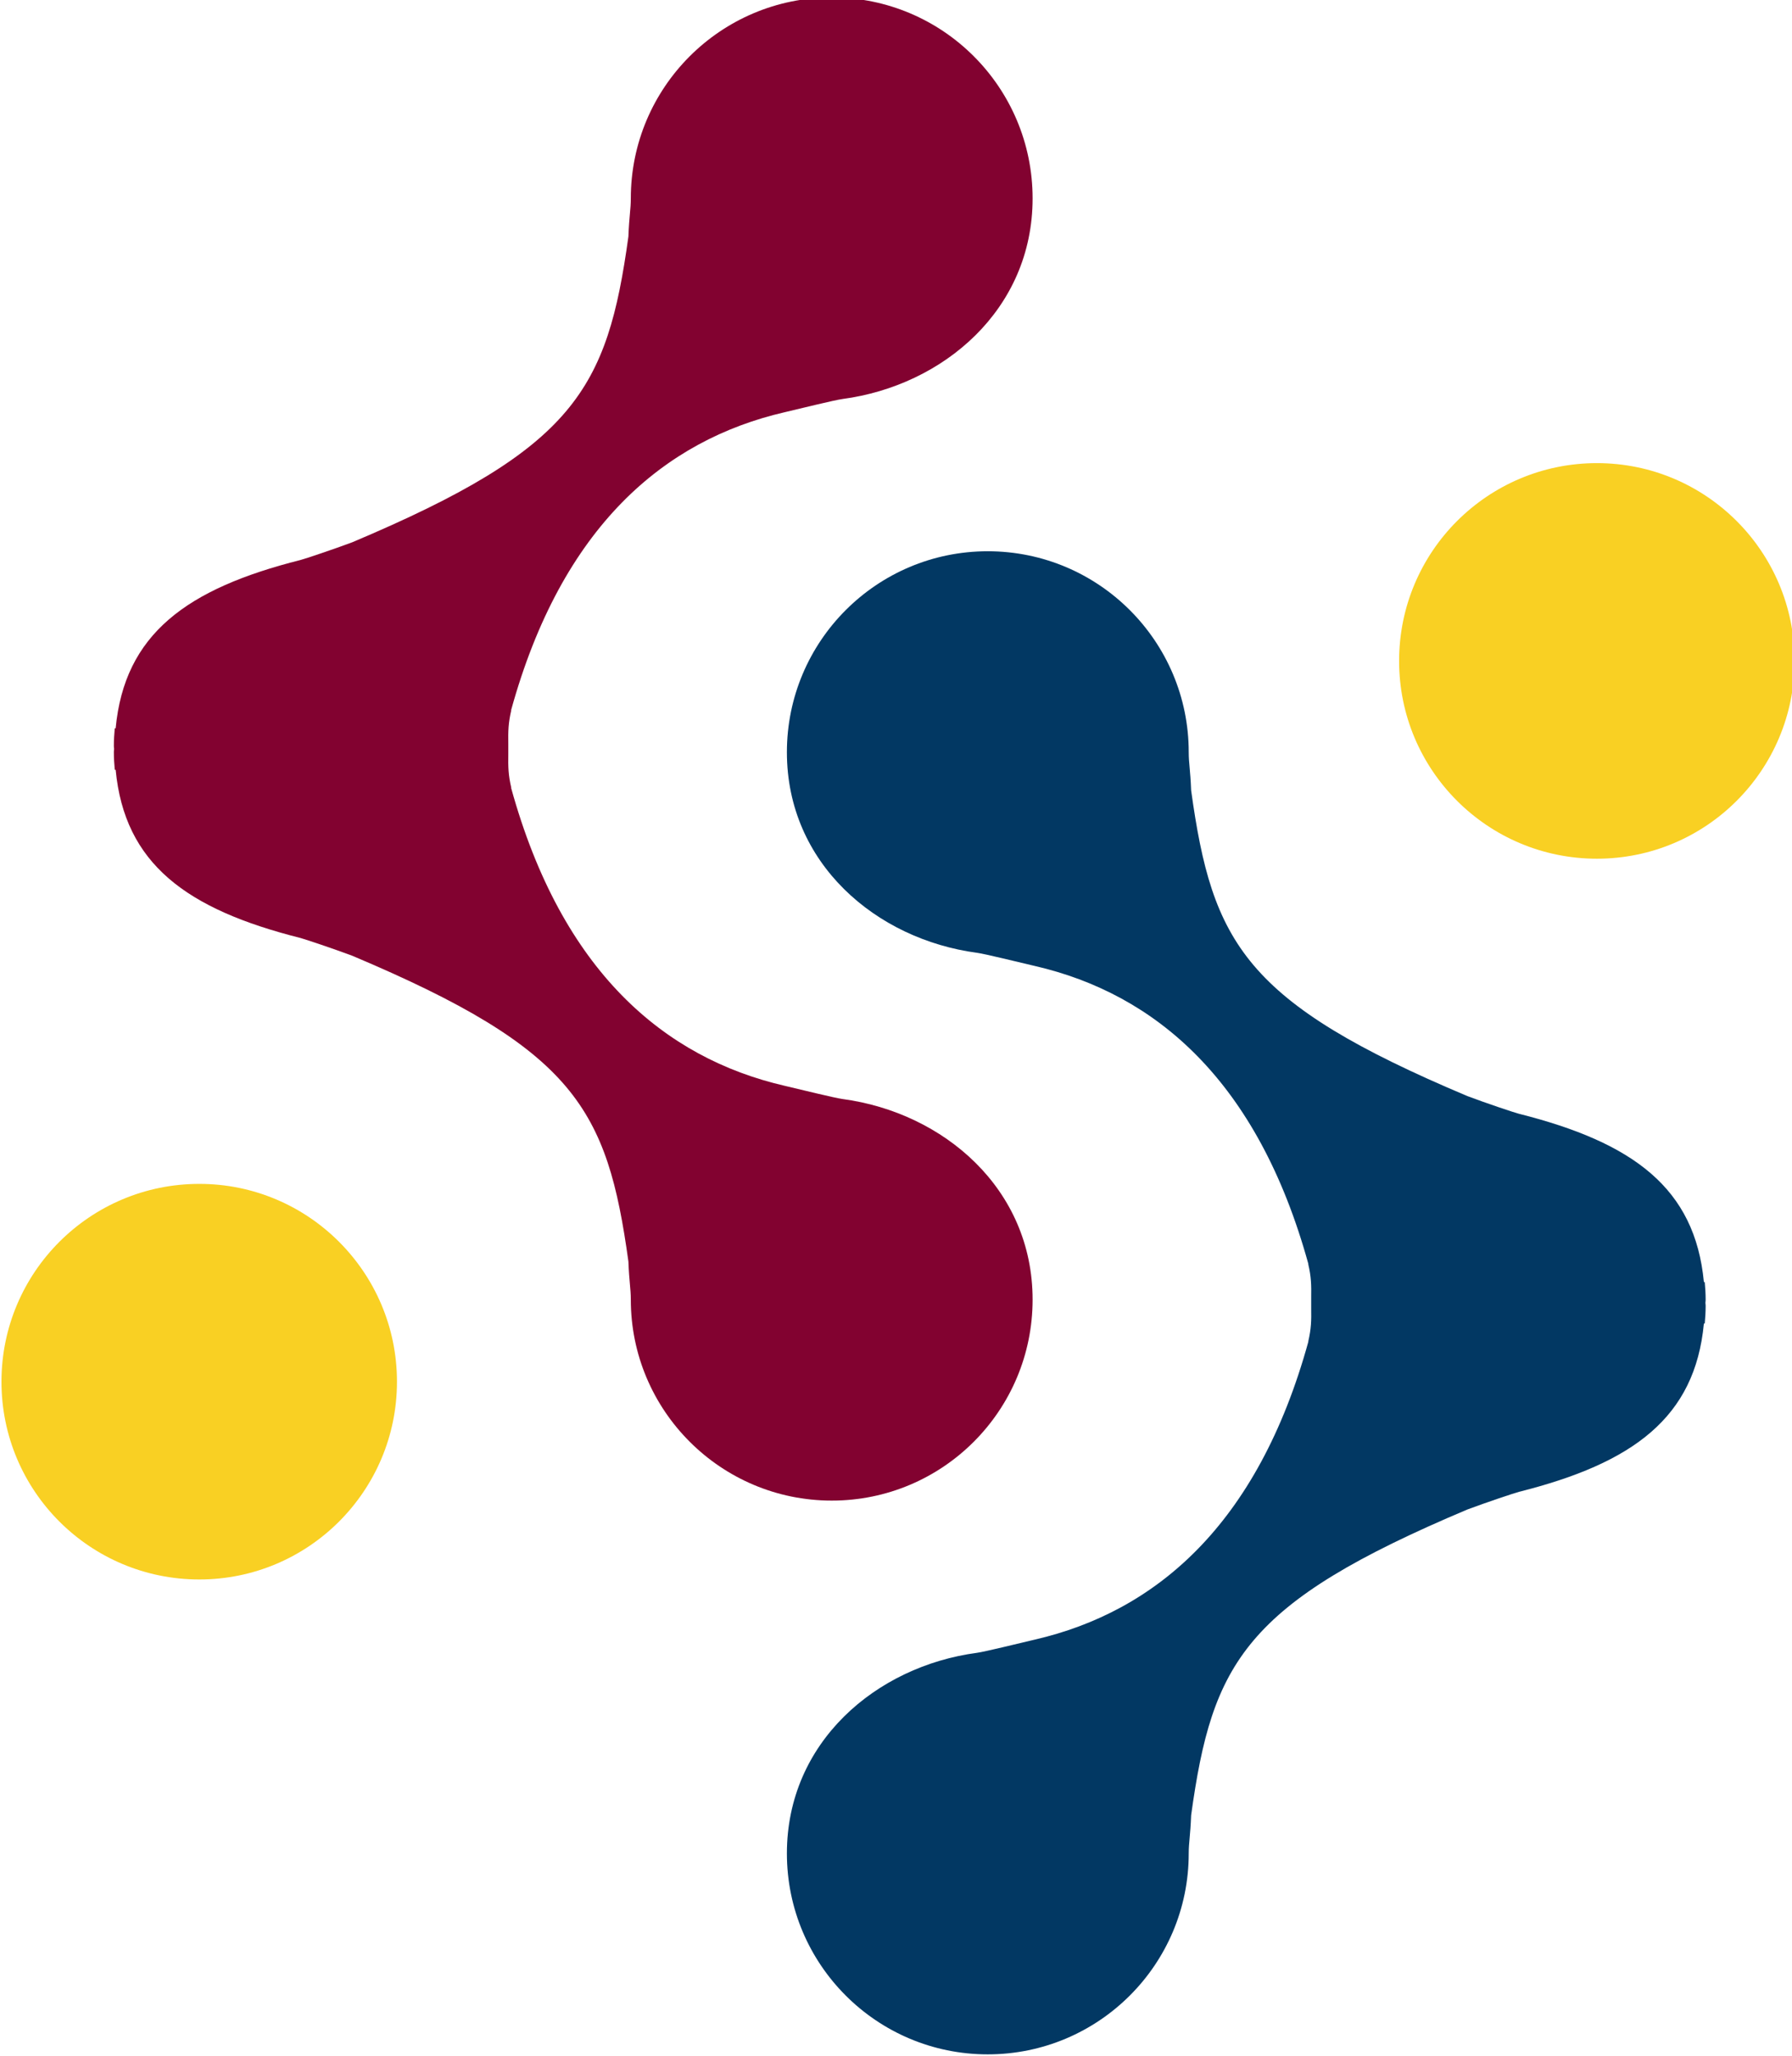 <?xml version="1.0" encoding="UTF-8" standalone="no"?>
<!-- Created with Inkscape (http://www.inkscape.org/) -->

<svg
   width="57.967mm"
   height="66.49mm"
   viewBox="0 0 57.967 66.49"
   version="1.1"
   id="svg5"
   xmlns="http://www.w3.org/2000/svg"
   xmlns:svg="http://www.w3.org/2000/svg">
  <defs
     id="defs2">
    <clipPath
       clipPathUnits="userSpaceOnUse"
       id="clipPath838">
      <path
         d="M 0,425.2 H 595.28 V 0 H 0 Z"
         id="path836" />
    </clipPath>
  </defs>
  <g
     id="layer1"
     transform="translate(-70.781,-126.796)">
    <g
       id="g834"
       clip-path="url(#clipPath838)"
       transform="matrix(0.353,0,0,-0.353,-3.205,259.249)">
      <g
         id="g980"
         transform="matrix(3.148,0,0,3.148,245.969,248.619)">
        <path
           d="m 0,0 c 0,-3.178 -2.576,-5.756 -5.753,-5.756 -3.185,0 -5.76,2.578 -5.76,5.756 0,3.18 2.575,5.758 5.76,5.758 C -2.576,5.758 0,3.18 0,0"
           style="fill:#f9d023;fill-opacity:1;fill-rule:nonzero;stroke:none"
           id="path982" />
      </g>
      <g
         id="g984"
         transform="matrix(3.148,0,0,3.148,374.041,314.66)">
        <path
           d="m 0,0 c 0,-3.179 -2.575,-5.756 -5.754,-5.756 -3.182,0 -5.758,2.577 -5.758,5.756 0,3.18 2.576,5.758 5.758,5.758 C -2.575,5.758 0,3.18 0,0"
           style="fill:#f9d023;fill-opacity:1;fill-rule:nonzero;stroke:none"
           id="path986" />
      </g>
      <g
         id="g992"
         transform="matrix(3.148,0,0,3.148,365.809,257.747)">
        <path
           d="m 0,0 h -0.025 c -0.259,2.741 -2.063,4.062 -5.383,4.899 -0.132,0.033 -0.951,0.307 -1.502,0.515 -6.481,2.732 -7.425,4.449 -8.041,8.899 -0.023,0.6 -0.07,0.788 -0.07,1.109 0,3.23 -2.621,5.85 -5.851,5.85 -3.23,0 -5.846,-2.62 -5.846,-5.85 0,-3.232 2.593,-5.445 5.536,-5.838 0.228,-0.03 1.199,-0.271 1.685,-0.384 3.495,-0.808 6.481,-3.319 7.958,-8.671 0,-0.005 -0.003,-0.008 -0.002,-0.01 0.085,-0.365 0.091,-0.596 0.085,-0.98 v -0.285 c 0.006,-0.383 0,-0.614 -0.085,-0.98 -10e-4,-0.003 0.002,-0.006 0.002,-0.009 -1.477,-5.352 -4.463,-7.862 -7.958,-8.67 -0.486,-0.114 -1.457,-0.354 -1.685,-0.385 -2.943,-0.392 -5.536,-2.607 -5.536,-5.839 0,-3.232 2.616,-5.849 5.846,-5.849 3.23,0 5.851,2.617 5.851,5.849 0,0.32 0.047,0.508 0.07,1.11 0.616,4.451 1.56,6.166 8.041,8.9 0.551,0.206 1.37,0.48 1.502,0.514 3.32,0.836 5.124,2.157 5.383,4.898 H 0 c 0.015,0.168 0.026,0.338 0.026,0.511 v 0.004 0.005 c 0,0.03 -0.005,0.054 -0.007,0.083 0.002,0.03 0.007,0.054 0.007,0.084 v 0.005 0.004 C 0.026,-0.338 0.015,-0.168 0,0"
           style="fill:#023863;fill-opacity:1;fill-rule:nonzero;stroke:none"
           id="path994" />
      </g>
      <g
         id="g996"
         transform="matrix(3.148,0,0,3.148,220.108,304.693)">
        <path
           d="m 0,0 h 0.026 c 0.259,-2.741 2.063,-4.062 5.382,-4.898 0.132,-0.035 0.95,-0.309 1.502,-0.515 6.482,-2.733 7.426,-4.451 8.042,-8.9 0.023,-0.601 0.07,-0.789 0.07,-1.11 0,-3.23 2.621,-5.85 5.85,-5.85 3.231,0 5.846,2.62 5.846,5.85 0,3.232 -2.593,5.445 -5.535,5.839 -0.228,0.031 -1.2,0.271 -1.685,0.385 -3.495,0.809 -6.482,3.319 -7.96,8.67 0,0.004 0.004,0.007 0.003,0.01 -0.085,0.365 -0.091,0.596 -0.085,0.98 v 0.285 c -0.006,0.383 0,0.614 0.085,0.979 10e-4,0.004 -0.003,0.006 -0.003,0.01 1.478,5.351 4.465,7.861 7.96,8.67 0.485,0.114 1.457,0.355 1.685,0.385 2.942,0.392 5.535,2.607 5.535,5.839 0,3.231 -2.615,5.849 -5.846,5.849 -3.229,0 -5.85,-2.618 -5.85,-5.849 0,-0.321 -0.047,-0.507 -0.07,-1.11 C 14.336,11.068 13.392,9.353 6.91,6.619 6.358,6.413 5.54,6.139 5.408,6.105 2.089,5.268 0.285,3.947 0.026,1.206 H 0 C -0.015,1.039 -0.026,0.869 -0.026,0.696 V 0.691 0.687 c 0,-0.031 0.006,-0.055 0.007,-0.084 C -0.02,0.573 -0.026,0.549 -0.026,0.519 V 0.514 0.51 C -0.026,0.337 -0.015,0.168 0,0"
           style="fill:#820230;fill-opacity:1;fill-rule:nonzero;stroke:none"
           id="path998" />
      </g>
    </g>
  </g>
</svg>
